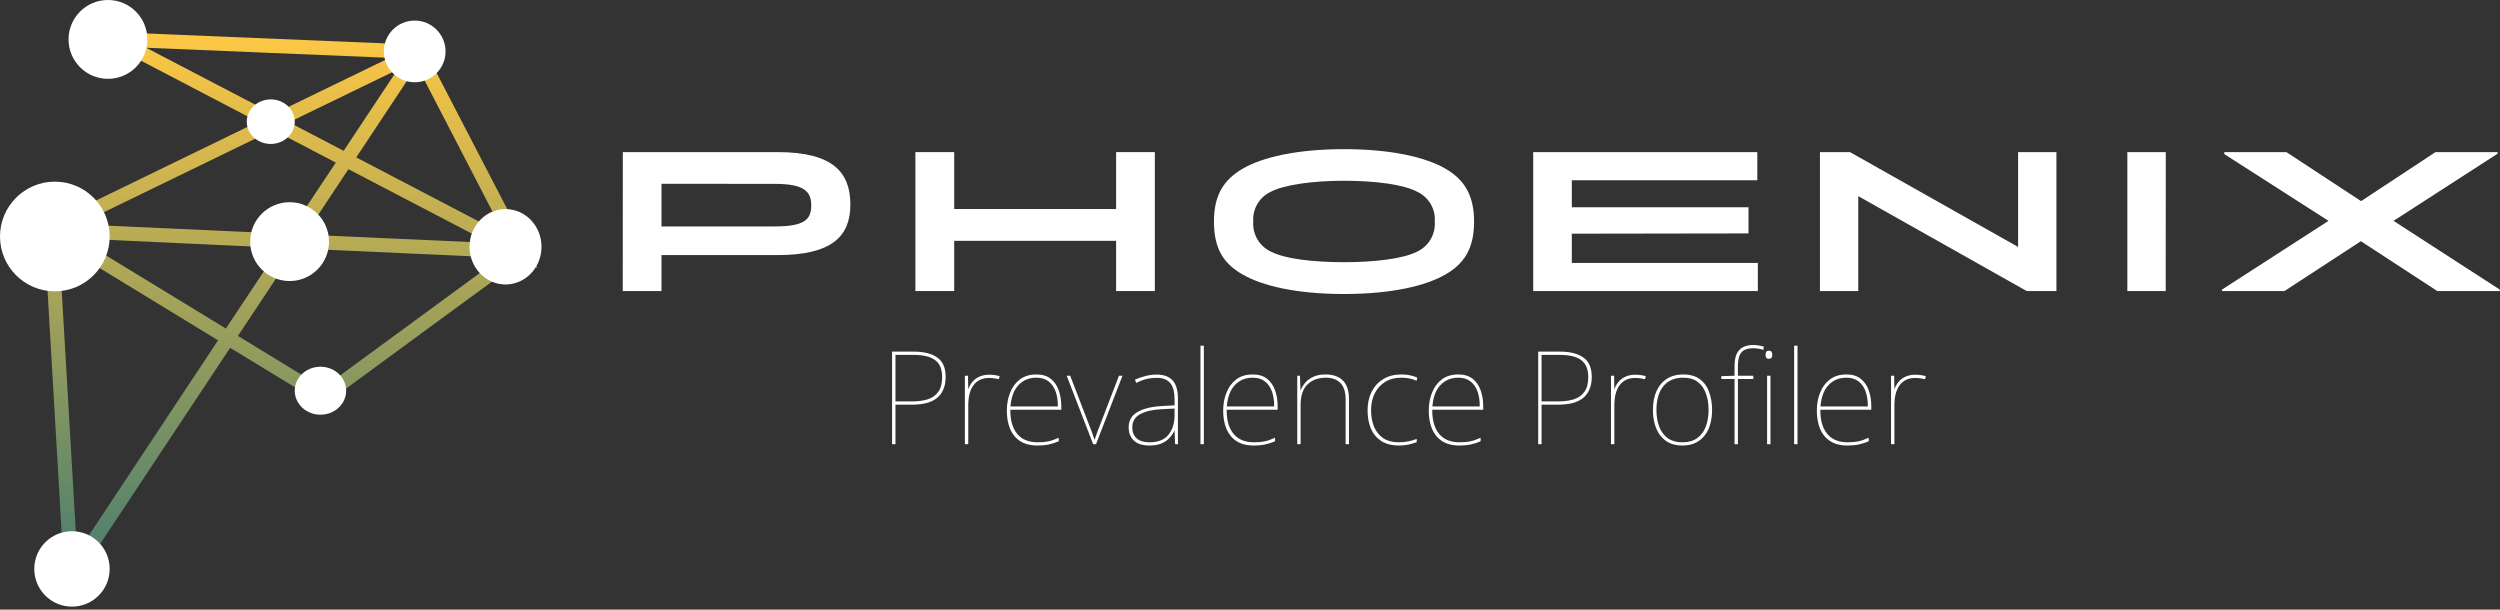 <svg width="771" height="188" viewBox="0 0 771 188" fill="none" xmlns="http://www.w3.org/2000/svg">
<rect x="0" y="0" width="771" height="188" fill="#333333" stroke="none"/>
<path d="M281.8 108.44C284.973 108.44 287.4 109.053 289.08 110.28C290.787 111.48 291.64 113.467 291.64 116.24C291.64 117.787 291.387 119.107 290.88 120.2C290.4 121.293 289.707 122.187 288.8 122.88C287.893 123.547 286.8 124.04 285.52 124.36C284.24 124.653 282.813 124.8 281.24 124.8H276.16V137H275.12V108.44H281.8ZM281.64 109.44H276.16V123.8H281.16C283.027 123.8 284.667 123.587 286.08 123.16C287.493 122.707 288.587 121.933 289.36 120.84C290.16 119.747 290.56 118.227 290.56 116.28C290.56 113.853 289.827 112.107 288.36 111.04C286.92 109.973 284.68 109.44 281.64 109.44ZM305.05 115.56C305.69 115.56 306.263 115.6 306.77 115.68C307.303 115.76 307.81 115.867 308.29 116L308.05 116.96C307.543 116.827 307.063 116.733 306.61 116.68C306.183 116.6 305.663 116.56 305.05 116.56C303.93 116.56 302.97 116.76 302.17 117.16C301.37 117.56 300.703 118.133 300.17 118.88C299.636 119.627 299.236 120.533 298.97 121.6C298.73 122.64 298.61 123.813 298.61 125.12V137H297.57V115.88H298.53L298.61 119.92H298.69C298.956 119.093 299.37 118.36 299.93 117.72C300.49 117.053 301.196 116.533 302.05 116.16C302.93 115.76 303.93 115.56 305.05 115.56ZM319.628 115.48C321.442 115.48 322.908 115.92 324.028 116.8C325.148 117.68 325.975 118.867 326.508 120.36C327.042 121.827 327.308 123.493 327.308 125.36V126.36H311.588C311.562 129.587 312.268 132.067 313.708 133.8C315.148 135.533 317.242 136.4 319.988 136.4C321.268 136.4 322.362 136.307 323.268 136.12C324.202 135.933 325.282 135.56 326.508 135V136.08C325.495 136.533 324.468 136.867 323.428 137.08C322.415 137.293 321.268 137.4 319.988 137.4C317.775 137.4 315.962 136.933 314.548 136C313.162 135.067 312.135 133.787 311.468 132.16C310.828 130.533 310.508 128.693 310.508 126.64C310.508 124.64 310.842 122.8 311.508 121.12C312.175 119.413 313.175 118.053 314.508 117.04C315.868 116 317.575 115.48 319.628 115.48ZM319.628 116.48C317.388 116.48 315.548 117.24 314.108 118.76C312.695 120.253 311.868 122.453 311.628 125.36H326.228C326.255 123.6 326.028 122.053 325.548 120.72C325.068 119.387 324.335 118.347 323.348 117.6C322.362 116.853 321.122 116.48 319.628 116.48ZM337.129 137L328.969 115.88H330.049L336.049 131.48C336.289 132.04 336.489 132.547 336.649 133C336.809 133.453 336.955 133.88 337.089 134.28C337.249 134.68 337.395 135.107 337.529 135.56H337.609C337.769 135.107 337.915 134.68 338.049 134.28C338.182 133.88 338.329 133.453 338.489 133C338.675 132.547 338.875 132.04 339.089 131.48L345.089 115.88H346.169L338.009 137H337.129ZM356.716 115.52C358.903 115.52 360.543 116.12 361.636 117.32C362.73 118.493 363.276 120.387 363.276 123V137H362.396L362.236 132.88H362.156C361.783 133.68 361.263 134.427 360.596 135.12C359.956 135.813 359.13 136.373 358.116 136.8C357.13 137.2 355.916 137.4 354.476 137.4C353.063 137.4 351.876 137.173 350.916 136.72C349.983 136.24 349.276 135.587 348.796 134.76C348.316 133.933 348.076 132.96 348.076 131.84C348.076 129.733 348.956 128.16 350.716 127.12C352.503 126.053 354.97 125.427 358.116 125.24L362.236 125V123.28C362.236 120.88 361.783 119.16 360.876 118.12C359.97 117.053 358.583 116.52 356.716 116.52C355.65 116.52 354.61 116.64 353.596 116.88C352.61 117.12 351.543 117.533 350.396 118.12L350.036 117.08C351.103 116.6 352.183 116.227 353.276 115.96C354.396 115.667 355.543 115.52 356.716 115.52ZM358.196 126.2C355.476 126.333 353.29 126.84 351.636 127.72C350.01 128.6 349.196 129.973 349.196 131.84C349.196 133.253 349.65 134.373 350.556 135.2C351.463 136 352.77 136.4 354.476 136.4C357.143 136.4 359.09 135.64 360.316 134.12C361.57 132.6 362.21 130.627 362.236 128.2V126L358.196 126.2ZM371.266 137H370.226V106.6H371.266V137ZM386.347 115.48C388.161 115.48 389.627 115.92 390.747 116.8C391.867 117.68 392.694 118.867 393.227 120.36C393.761 121.827 394.027 123.493 394.027 125.36V126.36H378.307C378.281 129.587 378.987 132.067 380.427 133.8C381.867 135.533 383.961 136.4 386.707 136.4C387.987 136.4 389.081 136.307 389.987 136.12C390.921 135.933 392.001 135.56 393.227 135V136.08C392.214 136.533 391.187 136.867 390.147 137.08C389.134 137.293 387.987 137.4 386.707 137.4C384.494 137.4 382.681 136.933 381.267 136C379.881 135.067 378.854 133.787 378.187 132.16C377.547 130.533 377.227 128.693 377.227 126.64C377.227 124.64 377.561 122.8 378.227 121.12C378.894 119.413 379.894 118.053 381.227 117.04C382.587 116 384.294 115.48 386.347 115.48ZM386.347 116.48C384.107 116.48 382.267 117.24 380.827 118.76C379.414 120.253 378.587 122.453 378.347 125.36H392.947C392.974 123.6 392.747 122.053 392.267 120.72C391.787 119.387 391.054 118.347 390.067 117.6C389.081 116.853 387.841 116.48 386.347 116.48ZM408.829 115.48C411.122 115.48 412.895 116.107 414.149 117.36C415.402 118.613 416.029 120.547 416.029 123.16V137H414.989V123.2C414.989 120.853 414.442 119.147 413.349 118.08C412.282 117.013 410.775 116.48 408.829 116.48C406.535 116.48 404.669 117.173 403.229 118.56C401.815 119.92 401.109 122.04 401.109 124.92V137H400.069V115.88H400.909L401.069 120.32H401.149C401.469 119.493 401.935 118.72 402.549 118C403.189 117.253 404.015 116.653 405.029 116.2C406.069 115.72 407.335 115.48 408.829 115.48ZM431.478 137.4C429.238 137.4 427.398 136.933 425.958 136C424.518 135.04 423.452 133.747 422.758 132.12C422.092 130.467 421.758 128.613 421.758 126.56C421.758 124.4 422.172 122.493 422.998 120.84C423.852 119.16 425.052 117.853 426.598 116.92C428.145 115.96 429.998 115.48 432.158 115.48C433.118 115.48 433.985 115.56 434.758 115.72C435.558 115.88 436.332 116.12 437.078 116.44L436.878 117.44C436.078 117.067 435.278 116.813 434.478 116.68C433.705 116.547 432.932 116.48 432.158 116.48C430.238 116.48 428.585 116.907 427.198 117.76C425.812 118.613 424.732 119.8 423.958 121.32C423.212 122.84 422.838 124.587 422.838 126.56C422.838 128.373 423.132 130.027 423.718 131.52C424.332 133.013 425.265 134.2 426.518 135.08C427.798 135.96 429.452 136.4 431.478 136.4C432.438 136.4 433.385 136.307 434.318 136.12C435.278 135.933 436.145 135.68 436.918 135.36V136.36C436.252 136.627 435.452 136.867 434.518 137.08C433.585 137.293 432.572 137.4 431.478 137.4ZM449.746 115.48C451.559 115.48 453.026 115.92 454.146 116.8C455.266 117.68 456.092 118.867 456.626 120.36C457.159 121.827 457.426 123.493 457.426 125.36V126.36H441.706C441.679 129.587 442.386 132.067 443.826 133.8C445.266 135.533 447.359 136.4 450.106 136.4C451.386 136.4 452.479 136.307 453.386 136.12C454.319 135.933 455.399 135.56 456.626 135V136.08C455.612 136.533 454.586 136.867 453.546 137.08C452.532 137.293 451.386 137.4 450.106 137.4C447.892 137.4 446.079 136.933 444.666 136C443.279 135.067 442.252 133.787 441.586 132.16C440.946 130.533 440.626 128.693 440.626 126.64C440.626 124.64 440.959 122.8 441.626 121.12C442.292 119.413 443.292 118.053 444.626 117.04C445.986 116 447.692 115.48 449.746 115.48ZM449.746 116.48C447.506 116.48 445.666 117.24 444.226 118.76C442.812 120.253 441.986 122.453 441.746 125.36H456.346C456.372 123.6 456.146 122.053 455.666 120.72C455.186 119.387 454.452 118.347 453.466 117.6C452.479 116.853 451.239 116.48 449.746 116.48ZM481.058 108.44C484.231 108.44 486.658 109.053 488.338 110.28C490.044 111.48 490.898 113.467 490.898 116.24C490.898 117.787 490.644 119.107 490.138 120.2C489.658 121.293 488.964 122.187 488.058 122.88C487.151 123.547 486.058 124.04 484.778 124.36C483.498 124.653 482.071 124.8 480.498 124.8H475.418V137H474.378V108.44H481.058ZM480.898 109.44H475.418V123.8H480.418C482.284 123.8 483.924 123.587 485.338 123.16C486.751 122.707 487.844 121.933 488.618 120.84C489.418 119.747 489.818 118.227 489.818 116.28C489.818 113.853 489.084 112.107 487.618 111.04C486.178 109.973 483.938 109.44 480.898 109.44ZM504.308 115.56C504.948 115.56 505.521 115.6 506.028 115.68C506.561 115.76 507.068 115.867 507.548 116L507.308 116.96C506.801 116.827 506.321 116.733 505.868 116.68C505.441 116.6 504.921 116.56 504.308 116.56C503.188 116.56 502.228 116.76 501.428 117.16C500.628 117.56 499.961 118.133 499.428 118.88C498.894 119.627 498.494 120.533 498.228 121.6C497.988 122.64 497.868 123.813 497.868 125.12V137H496.828V115.88H497.788L497.868 119.92H497.948C498.214 119.093 498.628 118.36 499.188 117.72C499.748 117.053 500.454 116.533 501.308 116.16C502.188 115.76 503.188 115.56 504.308 115.56ZM528.006 126.44C528.006 127.987 527.82 129.427 527.446 130.76C527.1 132.093 526.54 133.253 525.766 134.24C525.02 135.227 524.073 136 522.926 136.56C521.78 137.12 520.42 137.4 518.846 137.4C517.326 137.4 515.993 137.133 514.846 136.6C513.726 136.04 512.78 135.267 512.006 134.28C511.26 133.293 510.7 132.133 510.326 130.8C509.953 129.467 509.766 128.013 509.766 126.44C509.766 124.2 510.126 122.267 510.846 120.64C511.593 118.987 512.66 117.72 514.046 116.84C515.46 115.933 517.14 115.48 519.086 115.48C521.22 115.48 522.94 115.973 524.246 116.96C525.553 117.92 526.5 119.227 527.086 120.88C527.7 122.533 528.006 124.387 528.006 126.44ZM510.846 126.44C510.846 128.387 511.14 130.12 511.726 131.64C512.313 133.133 513.193 134.307 514.366 135.16C515.566 135.987 517.06 136.4 518.846 136.4C520.713 136.4 522.233 135.973 523.406 135.12C524.606 134.267 525.486 133.093 526.046 131.6C526.633 130.08 526.926 128.36 526.926 126.44C526.926 124.6 526.66 122.933 526.126 121.44C525.62 119.92 524.793 118.72 523.646 117.84C522.5 116.933 520.98 116.48 519.086 116.48C516.446 116.48 514.406 117.36 512.966 119.12C511.553 120.88 510.846 123.32 510.846 126.44ZM540.734 116.88H535.974V137H534.934V116.88H530.854V116L534.934 115.88V112.88C534.934 111.493 535.121 110.32 535.494 109.36C535.894 108.4 536.521 107.667 537.374 107.16C538.227 106.653 539.334 106.4 540.694 106.4C541.361 106.4 541.947 106.453 542.454 106.56C542.961 106.64 543.467 106.747 543.974 106.88L543.814 107.92C543.334 107.733 542.814 107.6 542.254 107.52C541.721 107.44 541.201 107.4 540.694 107.4C538.987 107.4 537.774 107.827 537.054 108.68C536.334 109.507 535.974 110.907 535.974 112.88V115.88H540.734V116.88ZM546.014 115.88V137H544.974V115.88H546.014ZM545.494 108.16C545.974 108.16 546.267 108.293 546.374 108.56C546.507 108.8 546.574 109.08 546.574 109.4C546.574 109.747 546.507 110.04 546.374 110.28C546.267 110.52 545.974 110.64 545.494 110.64C545.094 110.64 544.827 110.52 544.694 110.28C544.561 110.04 544.494 109.747 544.494 109.4C544.494 109.08 544.561 108.8 544.694 108.56C544.827 108.293 545.094 108.16 545.494 108.16ZM554.352 137H553.312V106.6H554.352V137ZM569.433 115.48C571.246 115.48 572.713 115.92 573.833 116.8C574.953 117.68 575.78 118.867 576.313 120.36C576.846 121.827 577.113 123.493 577.113 125.36V126.36H561.393C561.366 129.587 562.073 132.067 563.513 133.8C564.953 135.533 567.046 136.4 569.793 136.4C571.073 136.4 572.166 136.307 573.073 136.12C574.006 135.933 575.086 135.56 576.313 135V136.08C575.3 136.533 574.273 136.867 573.233 137.08C572.22 137.293 571.073 137.4 569.793 137.4C567.58 137.4 565.766 136.933 564.353 136C562.966 135.067 561.94 133.787 561.273 132.16C560.633 130.533 560.313 128.693 560.313 126.64C560.313 124.64 560.646 122.8 561.313 121.12C561.98 119.413 562.98 118.053 564.313 117.04C565.673 116 567.38 115.48 569.433 115.48ZM569.433 116.48C567.193 116.48 565.353 117.24 563.913 118.76C562.5 120.253 561.673 122.453 561.433 125.36H576.033C576.06 123.6 575.833 122.053 575.353 120.72C574.873 119.387 574.14 118.347 573.153 117.6C572.166 116.853 570.926 116.48 569.433 116.48ZM590.675 115.56C591.315 115.56 591.888 115.6 592.395 115.68C592.928 115.76 593.435 115.867 593.915 116L593.675 116.96C593.168 116.827 592.688 116.733 592.235 116.68C591.808 116.6 591.288 116.56 590.675 116.56C589.555 116.56 588.595 116.76 587.795 117.16C586.995 117.56 586.328 118.133 585.795 118.88C585.261 119.627 584.861 120.533 584.595 121.6C584.355 122.64 584.235 123.813 584.235 125.12V137H583.195V115.88H584.155L584.235 119.92H584.315C584.581 119.093 584.995 118.36 585.555 117.72C586.115 117.053 586.821 116.533 587.675 116.16C588.555 115.76 589.555 115.56 590.675 115.56Z" fill="white"/>
<path d="M163.518 78.221L167 75.672L162.118 75.445L131.347 16.121L135.057 10.536L128.369 13.783L25.852 9.513L79.551 37.568L15.307 68.788L7.399 68.415L13.647 72.246L20.156 183.912L70.976 107.266L99.029 124.361L99.859 124.865L160.914 80.12L165.796 82.686L163.518 78.221ZM105.978 46.514L89.136 37.714L122.592 21.479L105.978 46.514ZM86.207 76.419L69.657 101.324L24.094 73.545L86.207 76.419ZM109.867 48.543L128.597 20.277L155.609 72.441L109.867 48.543ZM84.335 35.198L45.07 14.725L120.119 17.842L84.335 35.198ZM103.569 50.15L88.924 72.133L24.322 69.194L84.27 40.068L103.569 50.15ZM67.249 104.96L23.769 170.583L18.171 75.006L67.249 104.96ZM91.284 76.597L154.454 79.455L99.632 119.637L73.384 103.597L91.284 76.597ZM94.083 72.36L107.459 52.18L151.004 74.909L94.083 72.36Z" fill="url(#paint0_linear_5483_14389)"/>
<path d="M33.294 24.31C40.008 24.31 45.45 18.868 45.45 12.155C45.45 5.442 40.008 0 33.294 0C26.581 0 21.139 5.442 21.139 12.155C21.139 18.868 26.581 24.31 33.294 24.31Z" fill="white"/>
<path d="M127.892 25.368C133.146 25.368 137.405 21.109 137.405 15.856C137.405 10.602 133.146 6.343 127.892 6.343C122.639 6.343 118.38 10.602 118.38 15.856C118.38 21.109 122.639 25.368 127.892 25.368Z" fill="white"/>
<path d="M155.902 87.731C162.031 87.731 167 82.525 167 76.104C167 69.683 162.031 64.478 155.902 64.478C149.772 64.478 144.804 69.683 144.804 76.104C144.804 82.525 149.772 87.731 155.902 87.731Z" fill="white"/>
<path d="M98.826 127.895C103.204 127.895 106.753 124.583 106.753 120.496C106.753 116.41 103.204 113.098 98.826 113.098C94.448 113.098 90.899 116.41 90.899 120.496C90.899 124.583 94.448 127.895 98.826 127.895Z" fill="white"/>
<path d="M83.5 44.394C87.586 44.394 90.898 41.318 90.898 37.523C90.898 33.729 87.586 30.653 83.5 30.653C79.414 30.653 76.101 33.729 76.101 37.523C76.101 41.318 79.414 44.394 83.5 44.394Z" fill="white"/>
<path d="M16.911 89.844C26.251 89.844 33.823 82.273 33.823 72.933C33.823 63.593 26.251 56.022 16.911 56.022C7.571 56.022 0 63.593 0 72.933C0 82.273 7.571 89.844 16.911 89.844Z" fill="white"/>
<path d="M22.196 187.084C28.617 187.084 33.823 181.879 33.823 175.458C33.823 169.037 28.617 163.831 22.196 163.831C15.775 163.831 10.57 169.037 10.57 175.458C10.57 181.879 15.775 187.084 22.196 187.084Z" fill="white"/>
<path d="M89.313 86.673C96.026 86.673 101.468 81.231 101.468 74.518C101.468 67.805 96.026 62.363 89.313 62.363C82.6 62.363 77.158 67.805 77.158 74.518C77.158 81.231 82.6 86.673 89.313 86.673Z" fill="white"/>
<path d="M192.081 46.912H239.839C257.038 46.912 262.255 53.297 262.255 63.109C262.255 72.922 256.465 78.668 239.839 78.668H204V89.758H192.06L192.081 46.912ZM204 56.681V69.835H238.779C248.195 69.835 250.188 67.707 250.188 63.28C250.188 58.852 247.686 56.703 238.906 56.703L204 56.681Z" fill="white"/>
<path d="M356.152 89.758H344.21V74.27H294.274V89.758H282.311V46.912H294.274V64.463H344.21V46.912H356.152V89.758Z" fill="white"/>
<path d="M383.177 52.055C389.238 48.516 399.845 46 414.507 46C429.168 46 439.775 48.516 445.836 52.055C451.385 55.275 454.607 60.008 454.607 68.345C454.607 76.682 451.513 81.331 445.836 84.614C439.754 88.153 429.211 90.669 414.485 90.669C399.76 90.669 389.238 88.153 383.156 84.614C377.415 81.331 374.385 76.789 374.385 68.324C374.385 59.859 377.607 55.36 383.177 52.055ZM392.077 77.642C396.11 79.774 404.711 80.861 414.507 80.861C424.302 80.861 432.818 79.731 436.915 77.663C438.688 76.862 440.172 75.537 441.168 73.867C442.164 72.198 442.623 70.263 442.485 68.324C442.622 66.407 442.167 64.495 441.183 62.844C440.198 61.194 438.731 59.884 436.979 59.092C432.946 56.959 424.473 55.744 414.507 55.744C404.54 55.744 396.046 57.023 392.013 59.092C390.264 59.883 388.8 61.189 387.816 62.836C386.831 64.482 386.375 66.39 386.506 68.303C386.361 70.246 386.817 72.186 387.814 73.861C388.81 75.535 390.299 76.863 392.077 77.663V77.642Z" fill="white"/>
<path d="M484.747 72.067V81.082H542.123V89.758H472.84V46.912H541.954V55.587H484.747V63.922H539.242V71.981L484.747 72.067Z" fill="white"/>
<path d="M625.028 89.758L573.086 60.492V89.758H561.267V46.912H570.541L622.378 76.156V46.912H634.197V89.758H625.028Z" fill="white"/>
<path d="M667.906 89.758H656.076V46.912H667.927L667.906 89.758Z" fill="white"/>
<path d="M738.163 68.112L770.94 89.313V89.758H751.659L728.094 74.388L704.528 89.758H685.248V89.313L718.111 68.112L685.976 47.526V46.912H705.128L728.094 61.985H728.222L751.102 46.912H770.255V47.399L738.163 68.112Z" fill="white"/>
<defs>
<linearGradient id="paint0_linear_5483_14389" x1="87.199" y1="183.912" x2="87.199" y2="9.513" gradientUnits="userSpaceOnUse">
<stop stop-color="#407A71"/>
<stop offset="1" stop-color="#FFC844"/>
</linearGradient>
</defs>
</svg>
